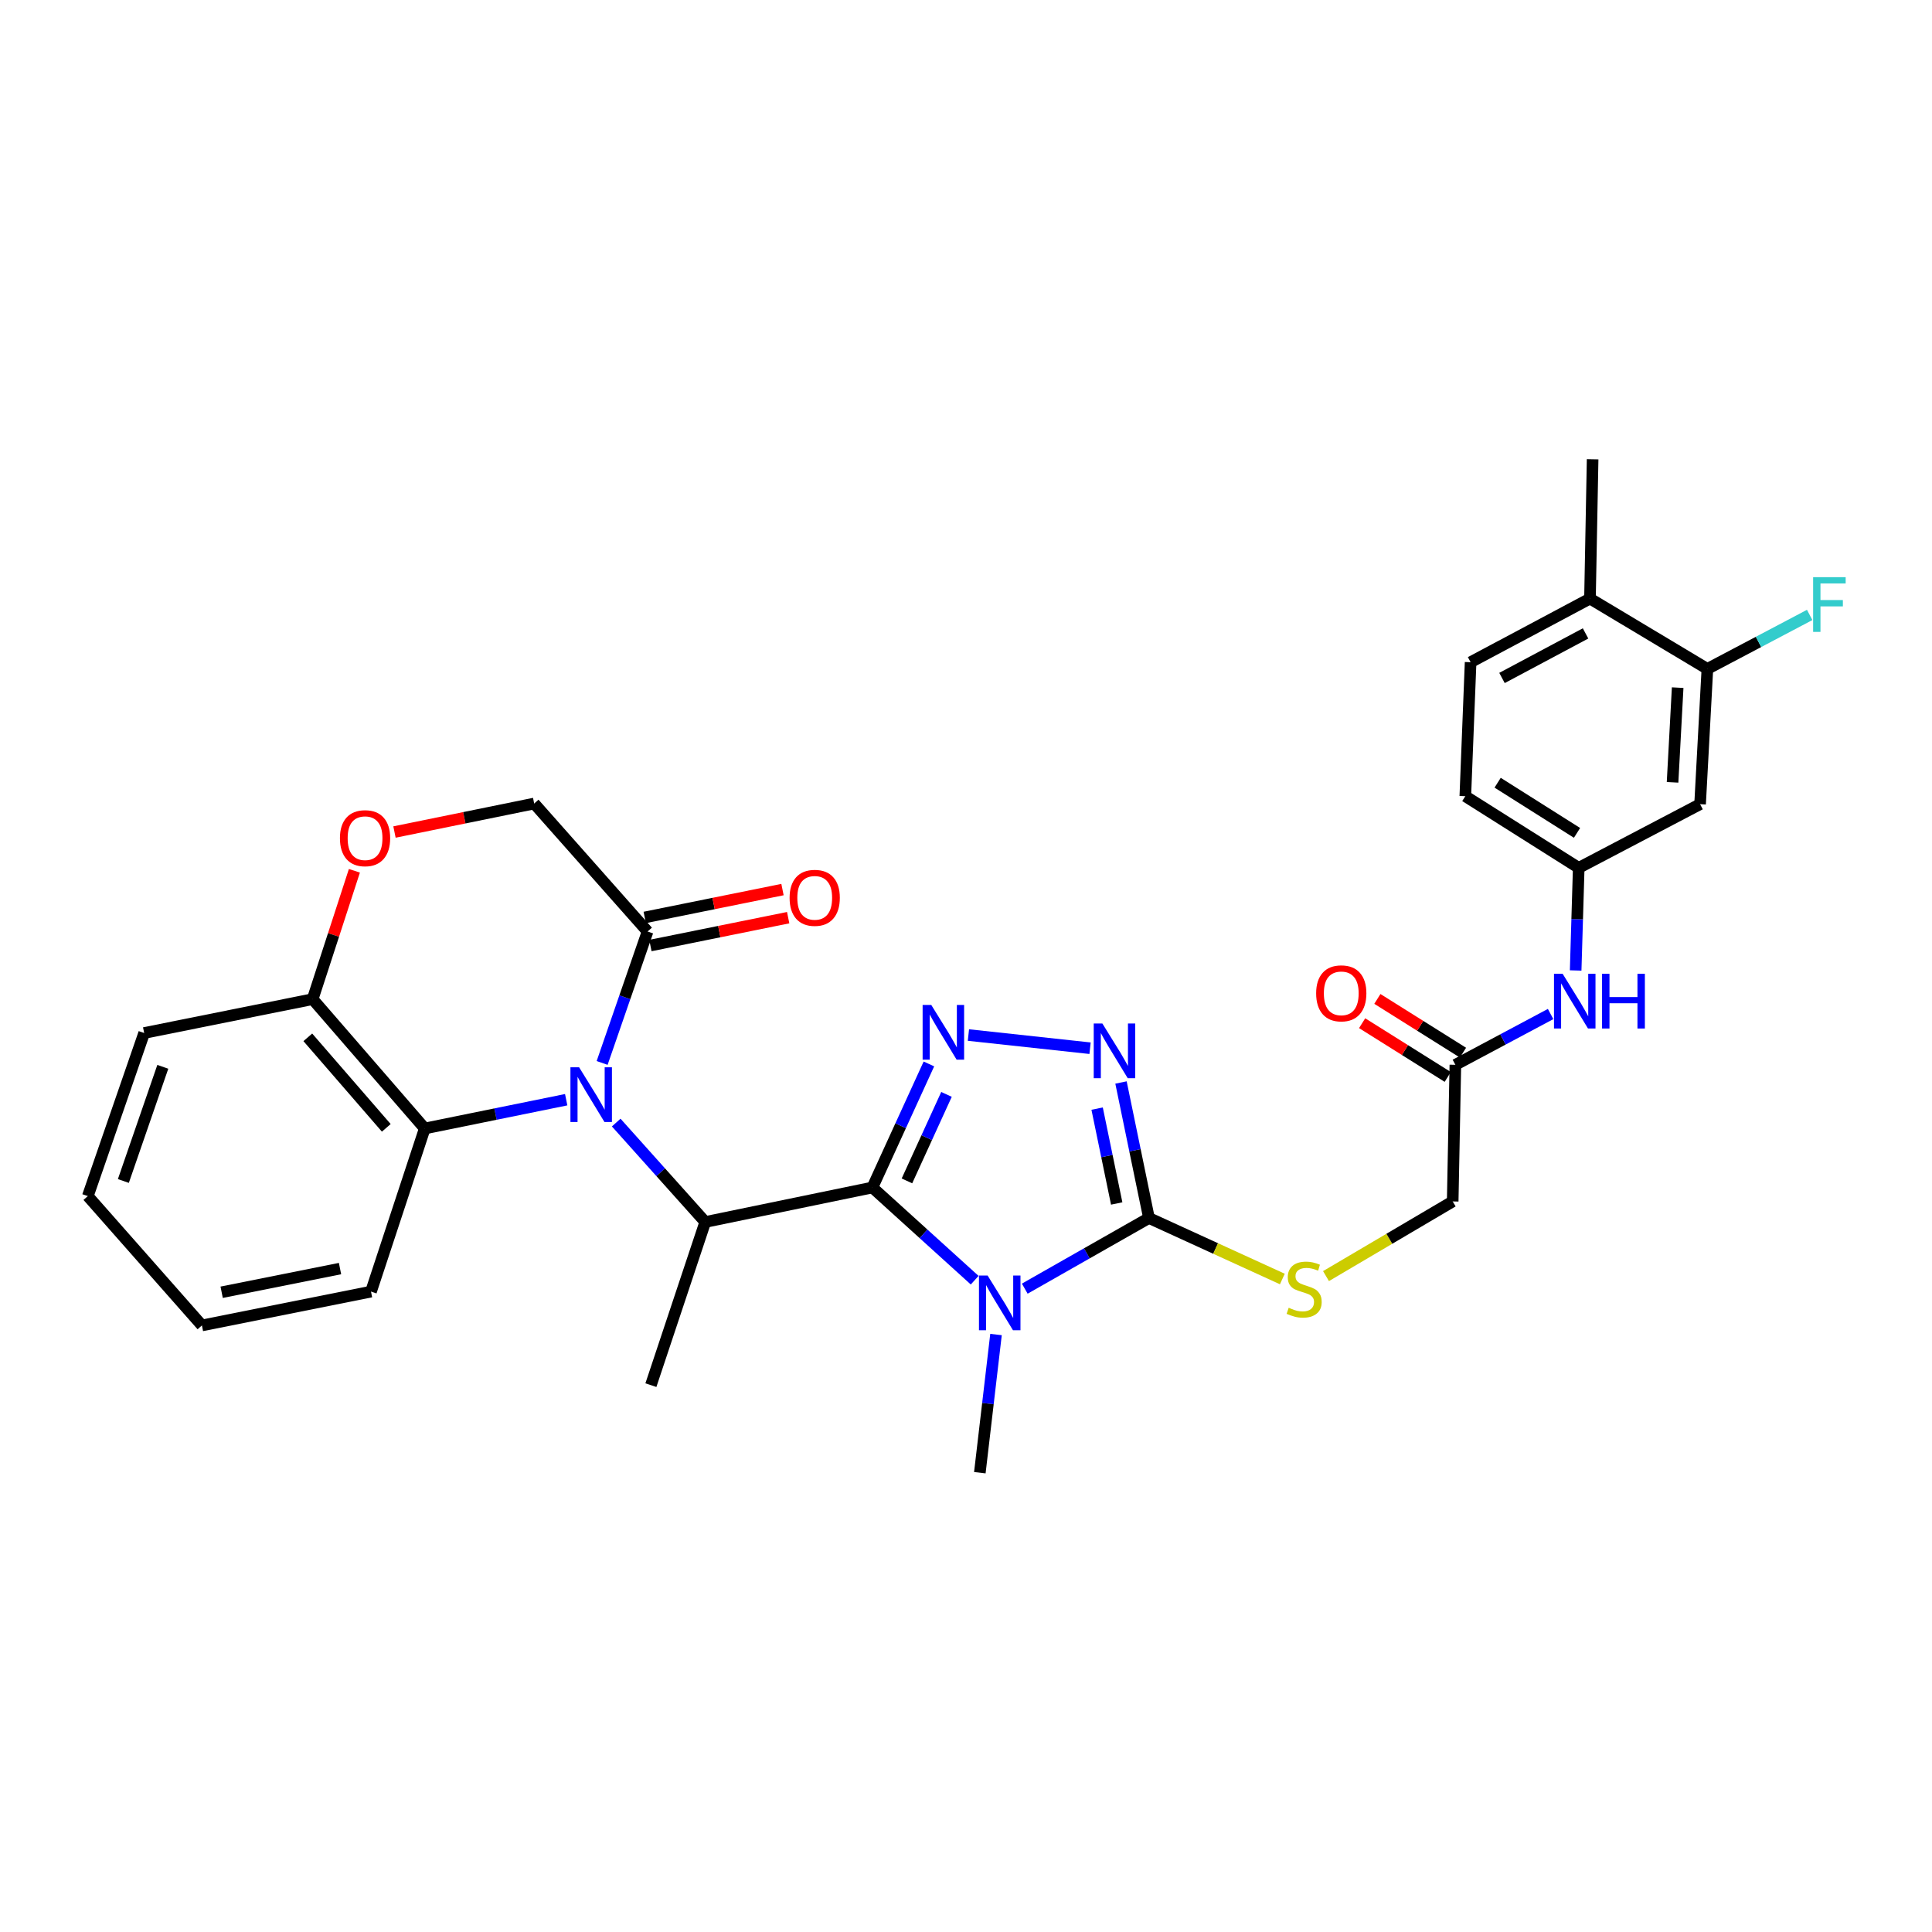 <?xml version='1.0' encoding='iso-8859-1'?>
<svg version='1.1' baseProfile='full'
              xmlns='http://www.w3.org/2000/svg'
                      xmlns:rdkit='http://www.rdkit.org/xml'
                      xmlns:xlink='http://www.w3.org/1999/xlink'
                  xml:space='preserve'
width='1000px' height='1000px' viewBox='0 0 1000 1000'>
<!-- END OF HEADER -->
<rect style='opacity:1.0;fill:#FFFFFF;stroke:none' width='1000' height='1000' x='0' y='0'> </rect>
<path class='bond-0' d='M 451.553,614.649 L 478.021,638.638' style='fill:none;fill-rule:evenodd;stroke:#000000;stroke-width:6px;stroke-linecap:butt;stroke-linejoin:miter;stroke-opacity:1' />
<path class='bond-0' d='M 478.021,638.638 L 504.489,662.627' style='fill:none;fill-rule:evenodd;stroke:#0000FF;stroke-width:6px;stroke-linecap:butt;stroke-linejoin:miter;stroke-opacity:1' />
<path class='bond-2' d='M 451.553,614.649 L 466.177,582.672' style='fill:none;fill-rule:evenodd;stroke:#000000;stroke-width:6px;stroke-linecap:butt;stroke-linejoin:miter;stroke-opacity:1' />
<path class='bond-2' d='M 466.177,582.672 L 480.8,550.694' style='fill:none;fill-rule:evenodd;stroke:#0000FF;stroke-width:6px;stroke-linecap:butt;stroke-linejoin:miter;stroke-opacity:1' />
<path class='bond-2' d='M 469.431,611.226 L 479.668,588.842' style='fill:none;fill-rule:evenodd;stroke:#000000;stroke-width:6px;stroke-linecap:butt;stroke-linejoin:miter;stroke-opacity:1' />
<path class='bond-2' d='M 479.668,588.842 L 489.904,566.457' style='fill:none;fill-rule:evenodd;stroke:#0000FF;stroke-width:6px;stroke-linecap:butt;stroke-linejoin:miter;stroke-opacity:1' />
<path class='bond-5' d='M 451.553,614.649 L 365.04,632.501' style='fill:none;fill-rule:evenodd;stroke:#000000;stroke-width:6px;stroke-linecap:butt;stroke-linejoin:miter;stroke-opacity:1' />
<path class='bond-3' d='M 530.415,667.004 L 562.558,648.722' style='fill:none;fill-rule:evenodd;stroke:#0000FF;stroke-width:6px;stroke-linecap:butt;stroke-linejoin:miter;stroke-opacity:1' />
<path class='bond-3' d='M 562.558,648.722 L 594.702,630.44' style='fill:none;fill-rule:evenodd;stroke:#000000;stroke-width:6px;stroke-linecap:butt;stroke-linejoin:miter;stroke-opacity:1' />
<path class='bond-21' d='M 515.535,690.749 L 511.347,726.507' style='fill:none;fill-rule:evenodd;stroke:#0000FF;stroke-width:6px;stroke-linecap:butt;stroke-linejoin:miter;stroke-opacity:1' />
<path class='bond-21' d='M 511.347,726.507 L 507.159,762.265' style='fill:none;fill-rule:evenodd;stroke:#000000;stroke-width:6px;stroke-linecap:butt;stroke-linejoin:miter;stroke-opacity:1' />
<path class='bond-1' d='M 318.95,581.038 L 341.995,606.769' style='fill:none;fill-rule:evenodd;stroke:#0000FF;stroke-width:6px;stroke-linecap:butt;stroke-linejoin:miter;stroke-opacity:1' />
<path class='bond-1' d='M 341.995,606.769 L 365.04,632.501' style='fill:none;fill-rule:evenodd;stroke:#000000;stroke-width:6px;stroke-linecap:butt;stroke-linejoin:miter;stroke-opacity:1' />
<path class='bond-6' d='M 311.663,550.182 L 323.422,516.161' style='fill:none;fill-rule:evenodd;stroke:#0000FF;stroke-width:6px;stroke-linecap:butt;stroke-linejoin:miter;stroke-opacity:1' />
<path class='bond-6' d='M 323.422,516.161 L 335.181,482.14' style='fill:none;fill-rule:evenodd;stroke:#000000;stroke-width:6px;stroke-linecap:butt;stroke-linejoin:miter;stroke-opacity:1' />
<path class='bond-7' d='M 293.06,569.208 L 256.458,576.653' style='fill:none;fill-rule:evenodd;stroke:#0000FF;stroke-width:6px;stroke-linecap:butt;stroke-linejoin:miter;stroke-opacity:1' />
<path class='bond-7' d='M 256.458,576.653 L 219.856,584.098' style='fill:none;fill-rule:evenodd;stroke:#000000;stroke-width:6px;stroke-linecap:butt;stroke-linejoin:miter;stroke-opacity:1' />
<path class='bond-4' d='M 501.253,535.732 L 564.209,542.557' style='fill:none;fill-rule:evenodd;stroke:#0000FF;stroke-width:6px;stroke-linecap:butt;stroke-linejoin:miter;stroke-opacity:1' />
<path class='bond-9' d='M 594.702,630.44 L 629.219,646.226' style='fill:none;fill-rule:evenodd;stroke:#000000;stroke-width:6px;stroke-linecap:butt;stroke-linejoin:miter;stroke-opacity:1' />
<path class='bond-9' d='M 629.219,646.226 L 663.737,662.011' style='fill:none;fill-rule:evenodd;stroke:#CCCC00;stroke-width:6px;stroke-linecap:butt;stroke-linejoin:miter;stroke-opacity:1' />
<path class='bond-31' d='M 594.702,630.44 L 587.465,595.368' style='fill:none;fill-rule:evenodd;stroke:#000000;stroke-width:6px;stroke-linecap:butt;stroke-linejoin:miter;stroke-opacity:1' />
<path class='bond-31' d='M 587.465,595.368 L 580.228,560.296' style='fill:none;fill-rule:evenodd;stroke:#0000FF;stroke-width:6px;stroke-linecap:butt;stroke-linejoin:miter;stroke-opacity:1' />
<path class='bond-31' d='M 578.002,622.917 L 572.936,598.366' style='fill:none;fill-rule:evenodd;stroke:#000000;stroke-width:6px;stroke-linecap:butt;stroke-linejoin:miter;stroke-opacity:1' />
<path class='bond-31' d='M 572.936,598.366 L 567.87,573.816' style='fill:none;fill-rule:evenodd;stroke:#0000FF;stroke-width:6px;stroke-linecap:butt;stroke-linejoin:miter;stroke-opacity:1' />
<path class='bond-25' d='M 365.04,632.501 L 336.903,716.953' style='fill:none;fill-rule:evenodd;stroke:#000000;stroke-width:6px;stroke-linecap:butt;stroke-linejoin:miter;stroke-opacity:1' />
<path class='bond-15' d='M 335.181,482.14 L 276.492,415.902' style='fill:none;fill-rule:evenodd;stroke:#000000;stroke-width:6px;stroke-linecap:butt;stroke-linejoin:miter;stroke-opacity:1' />
<path class='bond-17' d='M 336.652,489.411 L 372.305,482.196' style='fill:none;fill-rule:evenodd;stroke:#000000;stroke-width:6px;stroke-linecap:butt;stroke-linejoin:miter;stroke-opacity:1' />
<path class='bond-17' d='M 372.305,482.196 L 407.958,474.982' style='fill:none;fill-rule:evenodd;stroke:#FF0000;stroke-width:6px;stroke-linecap:butt;stroke-linejoin:miter;stroke-opacity:1' />
<path class='bond-17' d='M 333.71,474.87 L 369.363,467.656' style='fill:none;fill-rule:evenodd;stroke:#000000;stroke-width:6px;stroke-linecap:butt;stroke-linejoin:miter;stroke-opacity:1' />
<path class='bond-17' d='M 369.363,467.656 L 405.016,460.442' style='fill:none;fill-rule:evenodd;stroke:#FF0000;stroke-width:6px;stroke-linecap:butt;stroke-linejoin:miter;stroke-opacity:1' />
<path class='bond-12' d='M 219.856,584.098 L 161.826,517.159' style='fill:none;fill-rule:evenodd;stroke:#000000;stroke-width:6px;stroke-linecap:butt;stroke-linejoin:miter;stroke-opacity:1' />
<path class='bond-12' d='M 199.942,583.774 L 159.322,536.917' style='fill:none;fill-rule:evenodd;stroke:#000000;stroke-width:6px;stroke-linecap:butt;stroke-linejoin:miter;stroke-opacity:1' />
<path class='bond-26' d='M 219.856,584.098 L 192.032,668.541' style='fill:none;fill-rule:evenodd;stroke:#000000;stroke-width:6px;stroke-linecap:butt;stroke-linejoin:miter;stroke-opacity:1' />
<path class='bond-8' d='M 183.436,450.714 L 172.631,483.937' style='fill:none;fill-rule:evenodd;stroke:#FF0000;stroke-width:6px;stroke-linecap:butt;stroke-linejoin:miter;stroke-opacity:1' />
<path class='bond-8' d='M 172.631,483.937 L 161.826,517.159' style='fill:none;fill-rule:evenodd;stroke:#000000;stroke-width:6px;stroke-linecap:butt;stroke-linejoin:miter;stroke-opacity:1' />
<path class='bond-32' d='M 204.183,430.654 L 240.338,423.278' style='fill:none;fill-rule:evenodd;stroke:#FF0000;stroke-width:6px;stroke-linecap:butt;stroke-linejoin:miter;stroke-opacity:1' />
<path class='bond-32' d='M 240.338,423.278 L 276.492,415.902' style='fill:none;fill-rule:evenodd;stroke:#000000;stroke-width:6px;stroke-linecap:butt;stroke-linejoin:miter;stroke-opacity:1' />
<path class='bond-20' d='M 686.336,660.507 L 719.123,641.184' style='fill:none;fill-rule:evenodd;stroke:#CCCC00;stroke-width:6px;stroke-linecap:butt;stroke-linejoin:miter;stroke-opacity:1' />
<path class='bond-20' d='M 719.123,641.184 L 751.911,621.861' style='fill:none;fill-rule:evenodd;stroke:#000000;stroke-width:6px;stroke-linecap:butt;stroke-linejoin:miter;stroke-opacity:1' />
<path class='bond-10' d='M 883.736,346.219 L 879.961,416.24' style='fill:none;fill-rule:evenodd;stroke:#000000;stroke-width:6px;stroke-linecap:butt;stroke-linejoin:miter;stroke-opacity:1' />
<path class='bond-10' d='M 868.356,355.924 L 865.714,404.939' style='fill:none;fill-rule:evenodd;stroke:#000000;stroke-width:6px;stroke-linecap:butt;stroke-linejoin:miter;stroke-opacity:1' />
<path class='bond-23' d='M 883.736,346.219 L 910.211,332.254' style='fill:none;fill-rule:evenodd;stroke:#000000;stroke-width:6px;stroke-linecap:butt;stroke-linejoin:miter;stroke-opacity:1' />
<path class='bond-23' d='M 910.211,332.254 L 936.686,318.29' style='fill:none;fill-rule:evenodd;stroke:#33CCCC;stroke-width:6px;stroke-linecap:butt;stroke-linejoin:miter;stroke-opacity:1' />
<path class='bond-34' d='M 883.736,346.219 L 822.97,309.824' style='fill:none;fill-rule:evenodd;stroke:#000000;stroke-width:6px;stroke-linecap:butt;stroke-linejoin:miter;stroke-opacity:1' />
<path class='bond-11' d='M 879.961,416.24 L 817.143,449.199' style='fill:none;fill-rule:evenodd;stroke:#000000;stroke-width:6px;stroke-linecap:butt;stroke-linejoin:miter;stroke-opacity:1' />
<path class='bond-27' d='M 161.826,517.159 L 74.622,534.681' style='fill:none;fill-rule:evenodd;stroke:#000000;stroke-width:6px;stroke-linecap:butt;stroke-linejoin:miter;stroke-opacity:1' />
<path class='bond-13' d='M 753.295,551.139 L 751.911,621.861' style='fill:none;fill-rule:evenodd;stroke:#000000;stroke-width:6px;stroke-linecap:butt;stroke-linejoin:miter;stroke-opacity:1' />
<path class='bond-14' d='M 753.295,551.139 L 777.944,537.998' style='fill:none;fill-rule:evenodd;stroke:#000000;stroke-width:6px;stroke-linecap:butt;stroke-linejoin:miter;stroke-opacity:1' />
<path class='bond-14' d='M 777.944,537.998 L 802.592,524.857' style='fill:none;fill-rule:evenodd;stroke:#0000FF;stroke-width:6px;stroke-linecap:butt;stroke-linejoin:miter;stroke-opacity:1' />
<path class='bond-19' d='M 757.239,544.857 L 735.081,530.949' style='fill:none;fill-rule:evenodd;stroke:#000000;stroke-width:6px;stroke-linecap:butt;stroke-linejoin:miter;stroke-opacity:1' />
<path class='bond-19' d='M 735.081,530.949 L 712.923,517.04' style='fill:none;fill-rule:evenodd;stroke:#FF0000;stroke-width:6px;stroke-linecap:butt;stroke-linejoin:miter;stroke-opacity:1' />
<path class='bond-19' d='M 749.352,557.422 L 727.194,543.513' style='fill:none;fill-rule:evenodd;stroke:#000000;stroke-width:6px;stroke-linecap:butt;stroke-linejoin:miter;stroke-opacity:1' />
<path class='bond-19' d='M 727.194,543.513 L 705.036,529.605' style='fill:none;fill-rule:evenodd;stroke:#FF0000;stroke-width:6px;stroke-linecap:butt;stroke-linejoin:miter;stroke-opacity:1' />
<path class='bond-16' d='M 815.557,502.312 L 816.35,475.755' style='fill:none;fill-rule:evenodd;stroke:#0000FF;stroke-width:6px;stroke-linecap:butt;stroke-linejoin:miter;stroke-opacity:1' />
<path class='bond-16' d='M 816.35,475.755 L 817.143,449.199' style='fill:none;fill-rule:evenodd;stroke:#000000;stroke-width:6px;stroke-linecap:butt;stroke-linejoin:miter;stroke-opacity:1' />
<path class='bond-24' d='M 817.143,449.199 L 758.446,412.111' style='fill:none;fill-rule:evenodd;stroke:#000000;stroke-width:6px;stroke-linecap:butt;stroke-linejoin:miter;stroke-opacity:1' />
<path class='bond-24' d='M 816.263,431.094 L 775.175,405.133' style='fill:none;fill-rule:evenodd;stroke:#000000;stroke-width:6px;stroke-linecap:butt;stroke-linejoin:miter;stroke-opacity:1' />
<path class='bond-18' d='M 822.97,309.824 L 761.183,342.766' style='fill:none;fill-rule:evenodd;stroke:#000000;stroke-width:6px;stroke-linecap:butt;stroke-linejoin:miter;stroke-opacity:1' />
<path class='bond-18' d='M 820.681,327.856 L 777.43,350.916' style='fill:none;fill-rule:evenodd;stroke:#000000;stroke-width:6px;stroke-linecap:butt;stroke-linejoin:miter;stroke-opacity:1' />
<path class='bond-28' d='M 822.97,309.824 L 824.338,237.735' style='fill:none;fill-rule:evenodd;stroke:#000000;stroke-width:6px;stroke-linecap:butt;stroke-linejoin:miter;stroke-opacity:1' />
<path class='bond-22' d='M 761.183,342.766 L 758.446,412.111' style='fill:none;fill-rule:evenodd;stroke:#000000;stroke-width:6px;stroke-linecap:butt;stroke-linejoin:miter;stroke-opacity:1' />
<path class='bond-29' d='M 192.032,668.541 L 104.514,686.047' style='fill:none;fill-rule:evenodd;stroke:#000000;stroke-width:6px;stroke-linecap:butt;stroke-linejoin:miter;stroke-opacity:1' />
<path class='bond-29' d='M 175.995,656.62 L 114.732,668.874' style='fill:none;fill-rule:evenodd;stroke:#000000;stroke-width:6px;stroke-linecap:butt;stroke-linejoin:miter;stroke-opacity:1' />
<path class='bond-33' d='M 74.622,534.681 L 45.455,619.1' style='fill:none;fill-rule:evenodd;stroke:#000000;stroke-width:6px;stroke-linecap:butt;stroke-linejoin:miter;stroke-opacity:1' />
<path class='bond-33' d='M 84.268,552.188 L 63.851,611.282' style='fill:none;fill-rule:evenodd;stroke:#000000;stroke-width:6px;stroke-linecap:butt;stroke-linejoin:miter;stroke-opacity:1' />
<path class='bond-30' d='M 104.514,686.047 L 45.455,619.1' style='fill:none;fill-rule:evenodd;stroke:#000000;stroke-width:6px;stroke-linecap:butt;stroke-linejoin:miter;stroke-opacity:1' />
<path  class='atom-1' d='M 511.193 660.216
L 520.473 675.216
Q 521.393 676.696, 522.873 679.376
Q 524.353 682.056, 524.433 682.216
L 524.433 660.216
L 528.193 660.216
L 528.193 688.536
L 524.313 688.536
L 514.353 672.136
Q 513.193 670.216, 511.953 668.016
Q 510.753 665.816, 510.393 665.136
L 510.393 688.536
L 506.713 688.536
L 506.713 660.216
L 511.193 660.216
' fill='#0000FF'/>
<path  class='atom-2' d='M 299.737 552.416
L 309.017 567.416
Q 309.937 568.896, 311.417 571.576
Q 312.897 574.256, 312.977 574.416
L 312.977 552.416
L 316.737 552.416
L 316.737 580.736
L 312.857 580.736
L 302.897 564.336
Q 301.737 562.416, 300.497 560.216
Q 299.297 558.016, 298.937 557.336
L 298.937 580.736
L 295.257 580.736
L 295.257 552.416
L 299.737 552.416
' fill='#0000FF'/>
<path  class='atom-3' d='M 482.026 520.166
L 491.306 535.166
Q 492.226 536.646, 493.706 539.326
Q 495.186 542.006, 495.266 542.166
L 495.266 520.166
L 499.026 520.166
L 499.026 548.486
L 495.146 548.486
L 485.186 532.086
Q 484.026 530.166, 482.786 527.966
Q 481.586 525.766, 481.226 525.086
L 481.226 548.486
L 477.546 548.486
L 477.546 520.166
L 482.026 520.166
' fill='#0000FF'/>
<path  class='atom-5' d='M 570.59 529.768
L 579.87 544.768
Q 580.79 546.248, 582.27 548.928
Q 583.75 551.608, 583.83 551.768
L 583.83 529.768
L 587.59 529.768
L 587.59 558.088
L 583.71 558.088
L 573.75 541.688
Q 572.59 539.768, 571.35 537.568
Q 570.15 535.368, 569.79 534.688
L 569.79 558.088
L 566.11 558.088
L 566.11 529.768
L 570.59 529.768
' fill='#0000FF'/>
<path  class='atom-9' d='M 175.95 433.842
Q 175.95 427.042, 179.31 423.242
Q 182.67 419.442, 188.95 419.442
Q 195.23 419.442, 198.59 423.242
Q 201.95 427.042, 201.95 433.842
Q 201.95 440.722, 198.55 444.642
Q 195.15 448.522, 188.95 448.522
Q 182.71 448.522, 179.31 444.642
Q 175.95 440.762, 175.95 433.842
M 188.95 445.322
Q 193.27 445.322, 195.59 442.442
Q 197.95 439.522, 197.95 433.842
Q 197.95 428.282, 195.59 425.482
Q 193.27 422.642, 188.95 422.642
Q 184.63 422.642, 182.27 425.442
Q 179.95 428.242, 179.95 433.842
Q 179.95 439.562, 182.27 442.442
Q 184.63 445.322, 188.95 445.322
' fill='#FF0000'/>
<path  class='atom-10' d='M 667.025 676.893
Q 667.345 677.013, 668.665 677.573
Q 669.985 678.133, 671.425 678.493
Q 672.905 678.813, 674.345 678.813
Q 677.025 678.813, 678.585 677.533
Q 680.145 676.213, 680.145 673.933
Q 680.145 672.373, 679.345 671.413
Q 678.585 670.453, 677.385 669.933
Q 676.185 669.413, 674.185 668.813
Q 671.665 668.053, 670.145 667.333
Q 668.665 666.613, 667.585 665.093
Q 666.545 663.573, 666.545 661.013
Q 666.545 657.453, 668.945 655.253
Q 671.385 653.053, 676.185 653.053
Q 679.465 653.053, 683.185 654.613
L 682.265 657.693
Q 678.865 656.293, 676.305 656.293
Q 673.545 656.293, 672.025 657.453
Q 670.505 658.573, 670.545 660.533
Q 670.545 662.053, 671.305 662.973
Q 672.105 663.893, 673.225 664.413
Q 674.385 664.933, 676.305 665.533
Q 678.865 666.333, 680.385 667.133
Q 681.905 667.933, 682.985 669.573
Q 684.105 671.173, 684.105 673.933
Q 684.105 677.853, 681.465 679.973
Q 678.865 682.053, 674.505 682.053
Q 671.985 682.053, 670.065 681.493
Q 668.185 680.973, 665.945 680.053
L 667.025 676.893
' fill='#CCCC00'/>
<path  class='atom-15' d='M 808.823 504.038
L 818.103 519.038
Q 819.023 520.518, 820.503 523.198
Q 821.983 525.878, 822.063 526.038
L 822.063 504.038
L 825.823 504.038
L 825.823 532.358
L 821.943 532.358
L 811.983 515.958
Q 810.823 514.038, 809.583 511.838
Q 808.383 509.638, 808.023 508.958
L 808.023 532.358
L 804.343 532.358
L 804.343 504.038
L 808.823 504.038
' fill='#0000FF'/>
<path  class='atom-15' d='M 829.223 504.038
L 833.063 504.038
L 833.063 516.078
L 847.543 516.078
L 847.543 504.038
L 851.383 504.038
L 851.383 532.358
L 847.543 532.358
L 847.543 519.278
L 833.063 519.278
L 833.063 532.358
L 829.223 532.358
L 829.223 504.038
' fill='#0000FF'/>
<path  class='atom-18' d='M 408.693 464.715
Q 408.693 457.915, 412.053 454.115
Q 415.413 450.315, 421.693 450.315
Q 427.973 450.315, 431.333 454.115
Q 434.693 457.915, 434.693 464.715
Q 434.693 471.595, 431.293 475.515
Q 427.893 479.395, 421.693 479.395
Q 415.453 479.395, 412.053 475.515
Q 408.693 471.635, 408.693 464.715
M 421.693 476.195
Q 426.013 476.195, 428.333 473.315
Q 430.693 470.395, 430.693 464.715
Q 430.693 459.155, 428.333 456.355
Q 426.013 453.515, 421.693 453.515
Q 417.373 453.515, 415.013 456.315
Q 412.693 459.115, 412.693 464.715
Q 412.693 470.435, 415.013 473.315
Q 417.373 476.195, 421.693 476.195
' fill='#FF0000'/>
<path  class='atom-20' d='M 681.236 514.148
Q 681.236 507.348, 684.596 503.548
Q 687.956 499.748, 694.236 499.748
Q 700.516 499.748, 703.876 503.548
Q 707.236 507.348, 707.236 514.148
Q 707.236 521.028, 703.836 524.948
Q 700.436 528.828, 694.236 528.828
Q 687.996 528.828, 684.596 524.948
Q 681.236 521.068, 681.236 514.148
M 694.236 525.628
Q 698.556 525.628, 700.876 522.748
Q 703.236 519.828, 703.236 514.148
Q 703.236 508.588, 700.876 505.788
Q 698.556 502.948, 694.236 502.948
Q 689.916 502.948, 687.556 505.748
Q 685.236 508.548, 685.236 514.148
Q 685.236 519.868, 687.556 522.748
Q 689.916 525.628, 694.236 525.628
' fill='#FF0000'/>
<path  class='atom-24' d='M 938.471 298.747
L 955.311 298.747
L 955.311 301.987
L 942.271 301.987
L 942.271 310.587
L 953.871 310.587
L 953.871 313.867
L 942.271 313.867
L 942.271 327.067
L 938.471 327.067
L 938.471 298.747
' fill='#33CCCC'/>
</svg>
